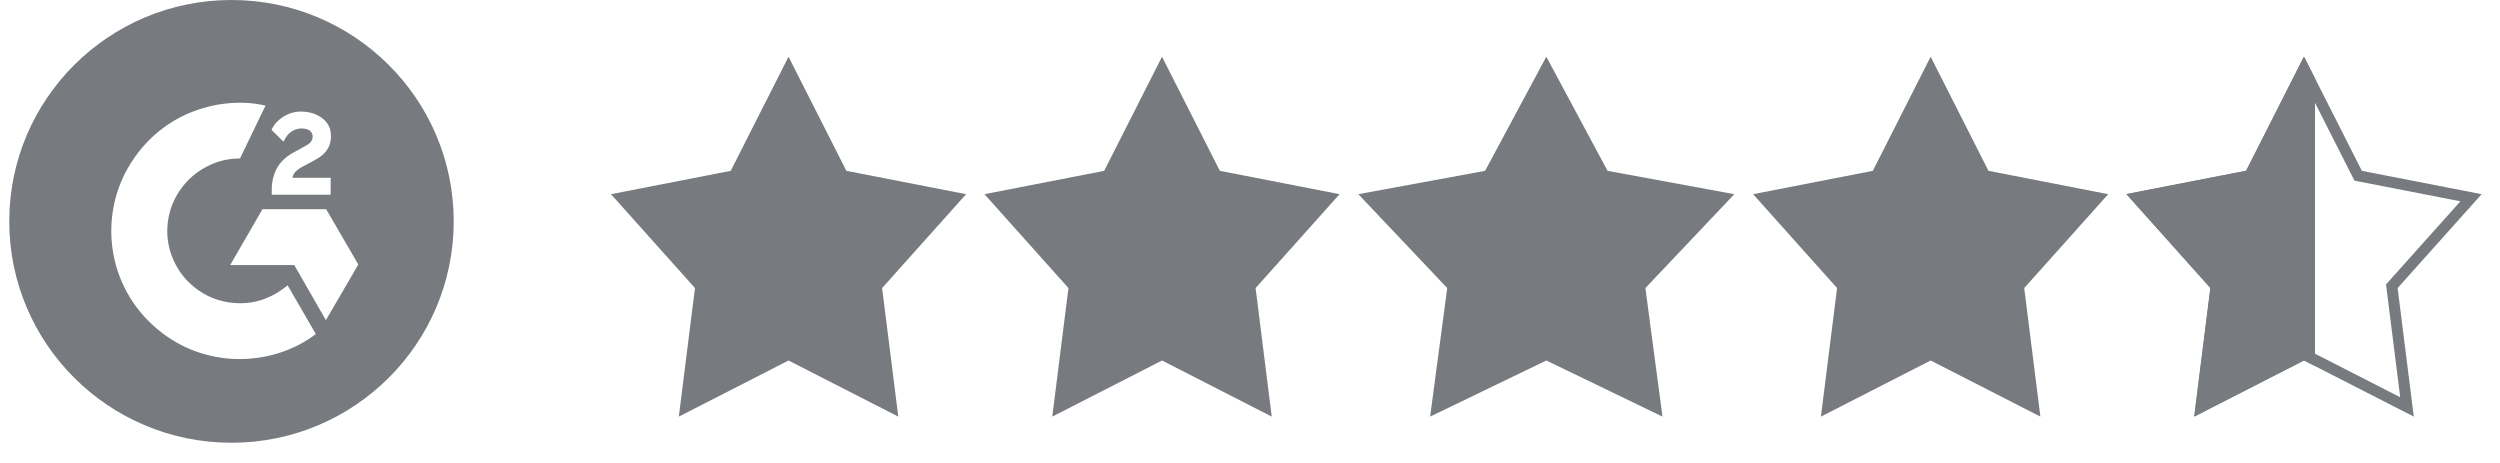 <svg width="135" height="25" viewBox="0 0 135 25" fill="none" xmlns="http://www.w3.org/2000/svg">
<path d="M42.581 3.063L45.704 9.225L52.169 10.486L47.634 15.555L48.507 22.497L42.581 19.467L36.656 22.497L37.529 15.555L32.993 10.486L39.459 9.225L42.581 3.063Z" fill="#777A7E"/>
<path d="M83.501 3.063L86.808 9.225L93.653 10.486L88.851 15.555L89.775 22.497L83.501 19.467L77.227 22.497L78.151 15.555L73.349 10.486L80.195 9.225L83.501 3.063Z" fill="#777A7E"/>
<path d="M62.749 3.063L65.872 9.225L72.337 10.486L67.802 15.555L68.674 22.497L62.749 19.467L56.823 22.497L57.696 15.555L53.161 10.486L59.626 9.225L62.749 3.063Z" fill="#777A7E"/>
<path d="M104.255 3.063L107.378 9.225L113.843 10.486L109.308 15.555L110.181 22.497L104.255 19.467L98.329 22.497L99.202 15.555L94.667 10.486L101.132 9.225L104.255 3.063Z" fill="#777A7E"/>
<path d="M124.419 3.723L127.275 9.36L127.341 9.49L127.484 9.518L133.434 10.678L129.249 15.356L129.159 15.458L129.176 15.592L129.978 21.974L124.555 19.202L124.419 19.132L124.283 19.202L118.86 21.974L119.662 15.592L119.679 15.458L119.588 15.356L115.403 10.678L121.353 9.518L121.496 9.49L121.562 9.36L124.419 3.723Z" stroke="#777A7E" stroke-width="0.597"/>
<path fill-rule="evenodd" clip-rule="evenodd" d="M125.01 4.239V19.766L124.411 19.459L118.485 22.489L119.358 15.547L114.823 10.478L121.288 9.218L124.411 3.055L125.01 4.239Z" fill="#777A7E"/>
<path fill-rule="evenodd" clip-rule="evenodd" d="M24.5 11.954C24.5 18.556 19.127 23.908 12.5 23.908C5.873 23.908 0.5 18.556 0.5 11.954C0.5 5.352 5.873 0 12.5 0C19.127 0 24.5 5.352 24.5 11.954ZM17.054 18.038C16.549 17.166 16.043 16.292 15.532 15.409C15.518 15.42 15.504 15.431 15.492 15.441L15.492 15.441L15.492 15.441C15.469 15.46 15.449 15.476 15.427 15.49C15.16 15.694 14.932 15.842 14.663 15.976C13.948 16.334 13.184 16.447 12.39 16.333C11.551 16.213 10.828 15.851 10.22 15.267C9.823 14.886 9.528 14.435 9.319 13.928C9.072 13.328 8.982 12.674 9.059 12.03C9.132 11.394 9.361 10.787 9.725 10.259C10.089 9.732 10.576 9.302 11.146 9.006C11.665 8.739 12.149 8.588 12.799 8.561C12.857 8.56 12.962 8.553 12.962 8.553C12.962 8.553 14.279 5.831 14.338 5.702C12.139 5.184 8.724 5.891 6.899 9.086C5.312 11.865 5.799 15.724 8.763 17.986C11.338 19.95 14.818 19.744 17.054 18.038ZM15.191 7.536L15.304 7.646L15.355 7.559L15.355 7.559L15.356 7.558C15.378 7.52 15.398 7.486 15.418 7.451C15.655 7.043 16.111 6.851 16.559 6.971C16.749 7.021 16.882 7.183 16.882 7.365C16.883 7.578 16.764 7.724 16.595 7.824C16.46 7.903 16.323 7.977 16.185 8.051L16.185 8.051L16.185 8.051L16.185 8.051L16.185 8.051C16.042 8.127 15.899 8.204 15.76 8.286C15.406 8.497 15.111 8.771 14.921 9.146C14.714 9.554 14.661 9.977 14.674 10.426V10.514H17.855V9.6L15.794 9.603C15.794 9.603 15.8 9.453 15.937 9.295C16.092 9.137 16.227 9.06 16.386 8.973C16.48 8.922 16.573 8.873 16.666 8.824L16.666 8.824L16.666 8.824C16.858 8.724 17.047 8.625 17.227 8.509C17.679 8.216 17.907 7.795 17.869 7.246C17.846 6.921 17.717 6.649 17.465 6.434C17.123 6.143 16.718 6.035 16.282 6.026C15.942 6.018 15.607 6.11 15.319 6.291C15.059 6.454 14.839 6.659 14.699 6.939C14.688 6.96 14.664 7.013 14.664 7.013C14.664 7.013 14.694 7.047 14.72 7.071C14.765 7.114 14.809 7.158 14.852 7.202L14.852 7.202C14.879 7.229 14.906 7.257 14.934 7.284C15.018 7.367 15.103 7.45 15.191 7.536ZM19.349 14.283L17.612 11.295H14.176L12.428 14.314H15.89L17.598 17.287L19.349 14.283Z" fill="#777A7E"/>
</svg>
